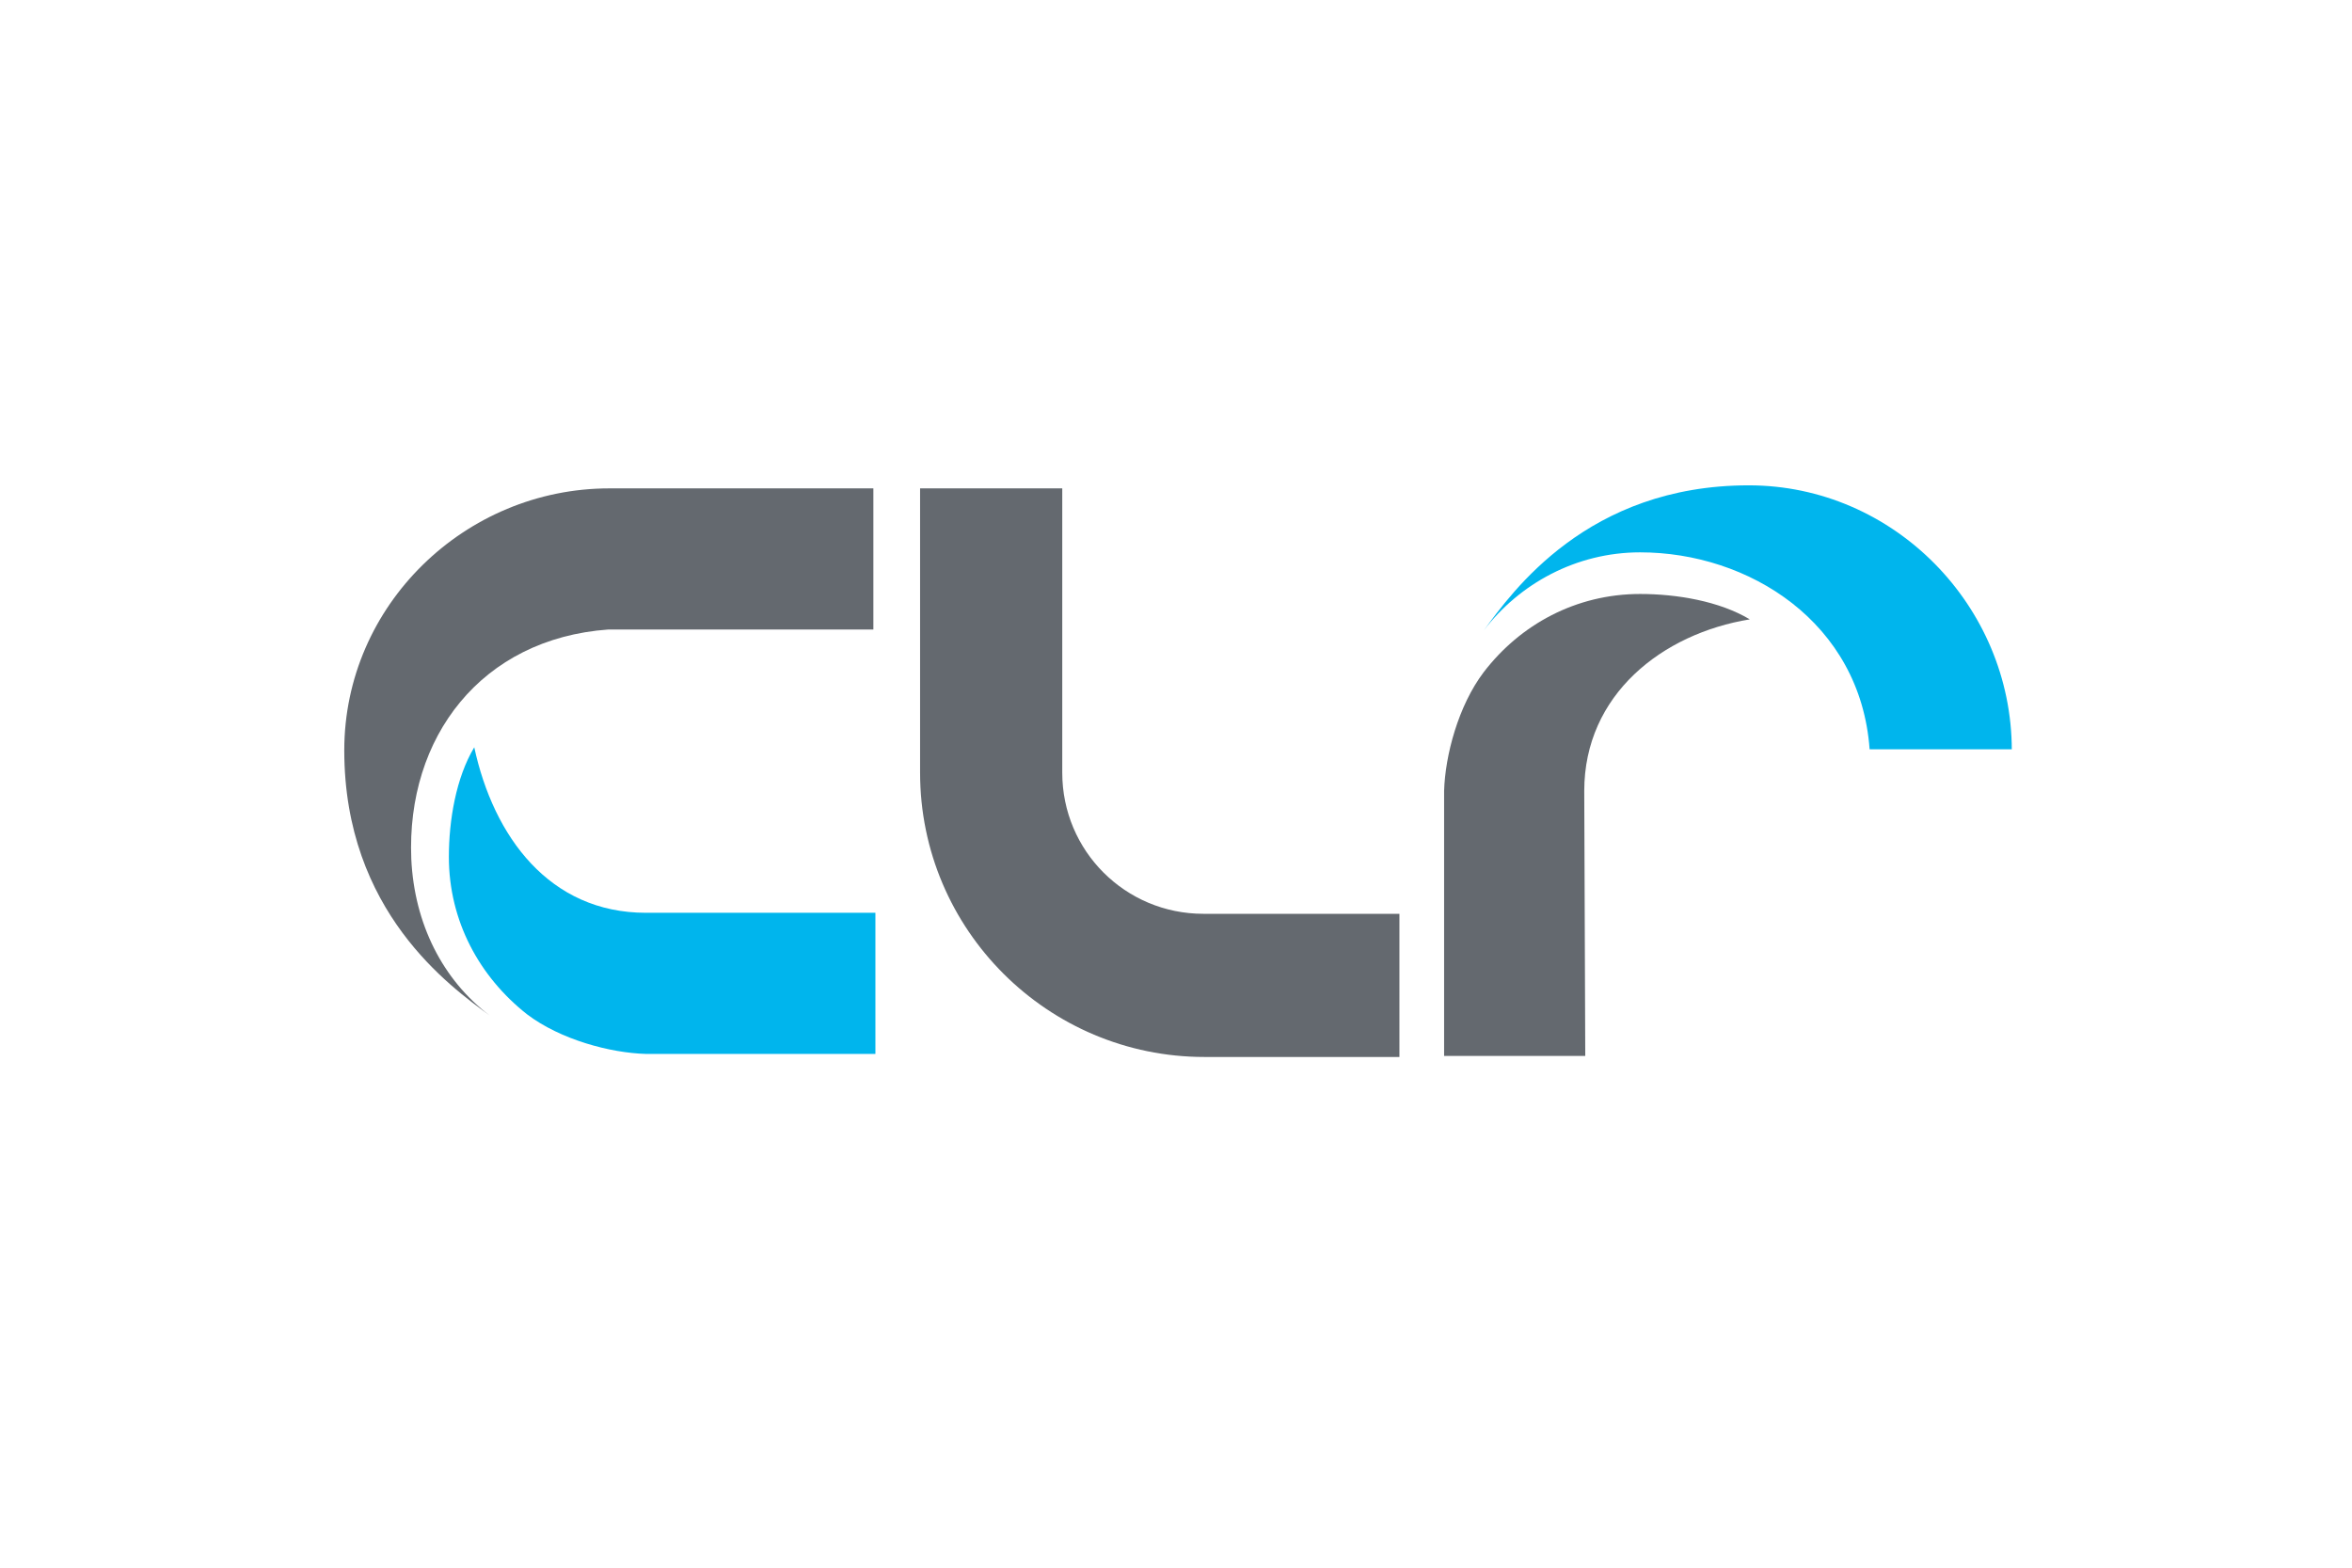 <?xml version="1.0" encoding="utf-8"?>
<!-- Generator: Adobe Illustrator 27.5.0, SVG Export Plug-In . SVG Version: 6.00 Build 0)  -->
<svg version="1.1" id="Layer_1" xmlns="http://www.w3.org/2000/svg" xmlns:xlink="http://www.w3.org/1999/xlink" x="0px" y="0px"
	 viewBox="0 0 231.6 154.4" style="enable-background:new 0 0 231.6 154.4;" xml:space="preserve">
<style type="text/css">
	.st0{enable-background:new    ;}
	.st1{fill:#00B5ED;}
	.st2{fill:#64696F;}
</style>
<g>
	<g class="st0">
		<g>
			<path class="st1" d="M63.6,89.9c-9.5,0-15-7.5-16.9-16.3c-1.8,3-2.5,7.2-2.5,10.8c0,6.3,3,11.8,7.7,15.5
				c3.3,2.5,8.2,3.8,11.7,3.9h22.6V89.9H63.6z"/>
		</g>
	</g>
	<g class="st0">
		<g>
			<path class="st1" d="M198.1,73.9c0-14.2-11.6-26.1-25.9-26.1c-15.9,0-23.3,10.5-26.1,14.3c3.5-4.6,9.1-7.7,15.4-7.7
				c10.7,0,21.7,6.9,22.6,19.4h14V73.9z"/>
		</g>
	</g>
	<path class="st2" d="M60,48.1c-14.2,0-26.1,11.5-26.1,25.8c0,15.9,10.5,23.3,14.3,26.1c-4.6-3.5-7.4-9-7.7-15.4
		c-0.5-12,6.9-21.7,19.4-22.6h26.1V48.1H60z"/>
	<path class="st2" d="M156,77.9c0-9.5,7.7-15.5,16.3-16.9c-3-1.8-7.2-2.5-10.8-2.5c-6.3,0-11.8,3-15.4,7.7
		c-2.5,3.3-3.8,8.2-3.9,11.7V104h13.9L156,77.9L156,77.9z"/>
	<path class="st2" d="M118.5,90c-7.7,0-13.9-6.2-13.9-13.9v-28h-14v28c0,15.5,12.6,28,28,28h19.2V90H118.5z"/>
</g>
</svg>

